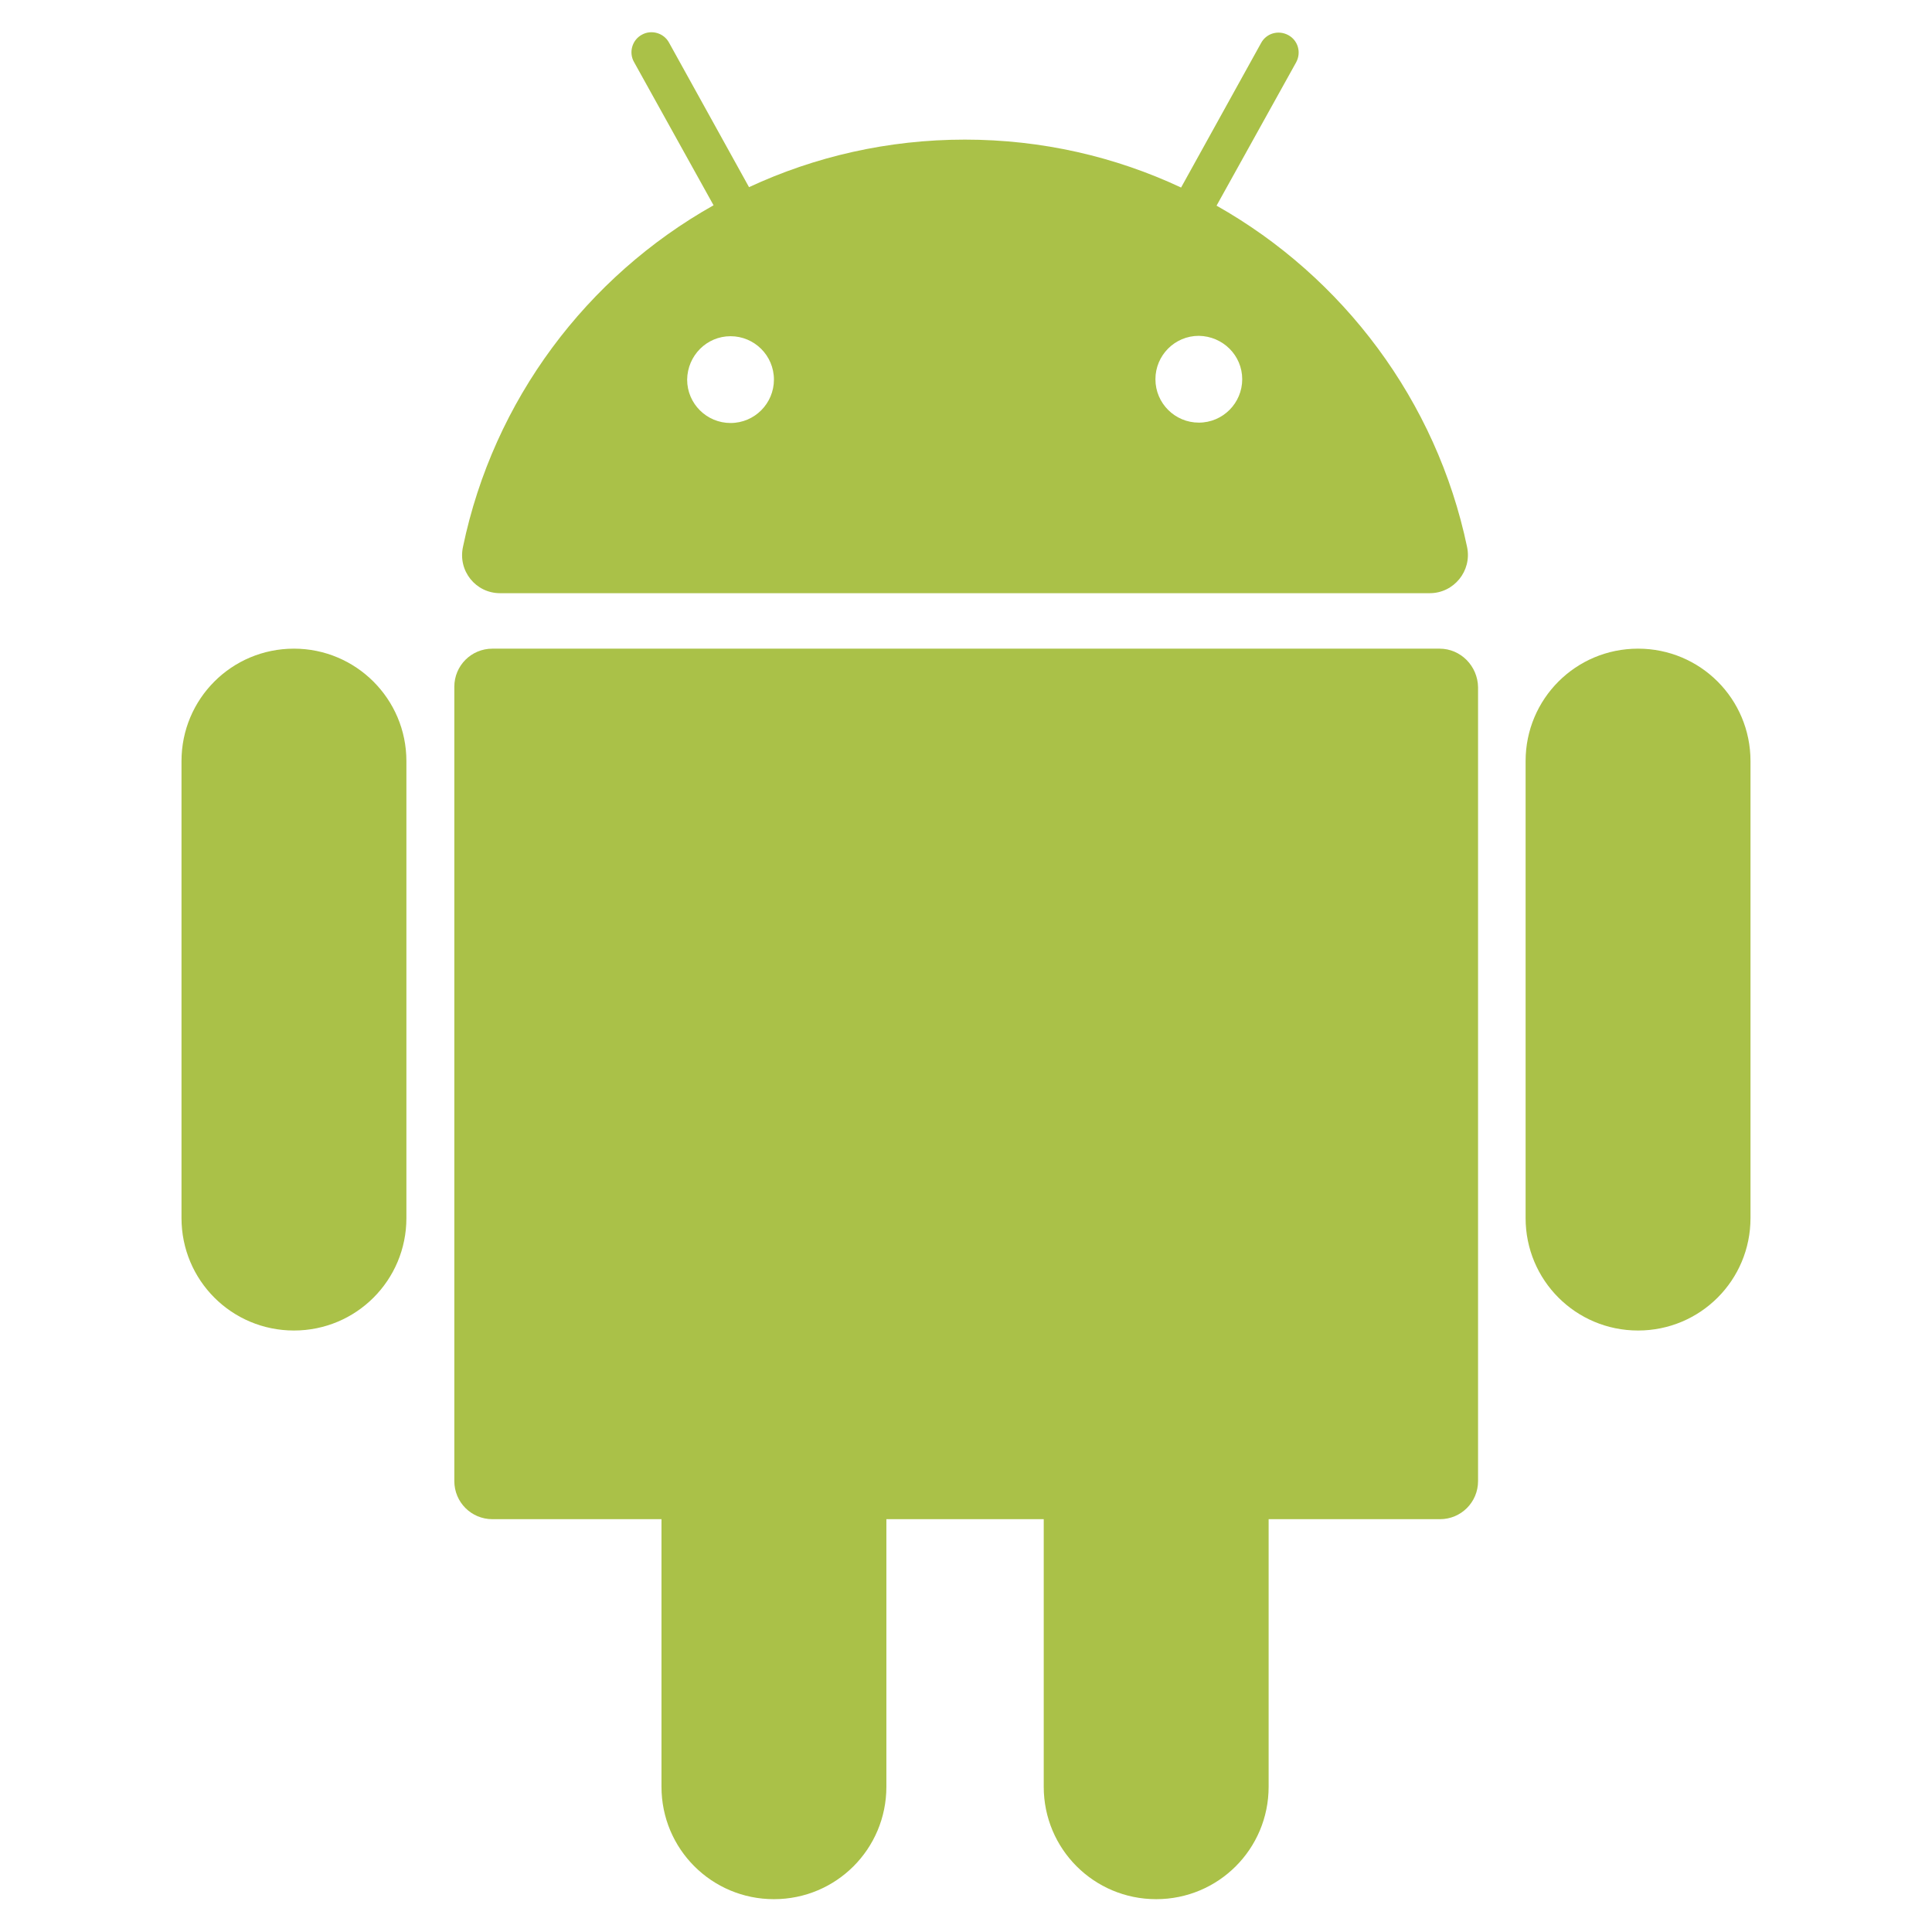 <?xml version="1.0" encoding="utf-8"?>
<!-- Generator: Adobe Illustrator 22.1.0, SVG Export Plug-In . SVG Version: 6.00 Build 0)  -->
<svg height="60" width="60" version="1.1" id="Layer_1" xmlns="http://www.w3.org/2000/svg" xmlns:xlink="http://www.w3.org/1999/xlink" x="0px" y="0px"
	 viewBox="0 0 512 512" style="enable-background:new 0 0 512 512;" xml:space="preserve">
<style type="text/css">
	.st0{fill:#AAC148;}
</style>
<g>
	<path class="st0" d="M381.5,171.9h-251c-5.6,0-10.1,4.5-10.1,10.1v210.5c0,5.6,4.5,10.1,10.1,10.1h44.8v70.9
		c0,16.5,13.3,29.8,29.8,29.8l0,0c16.5,0,29.8-13.3,29.8-29.8v-70.9h41.7v70.9c0,16.5,13.3,29.8,29.8,29.8l0,0
		c16.5,0,29.8-13.3,29.8-29.8v-70.9h45.4c5.6,0,10.1-4.5,10.1-10.1V182.1C391.6,176.5,387.1,171.9,381.5,171.9z"/>
	<path class="st0" d="M77.9,171.9L77.9,171.9c-16.5,0-29.8,13.3-29.8,29.8v121.1c0,16.5,13.3,29.8,29.8,29.8l0,0
		c16.5,0,29.8-13.3,29.8-29.8V201.7C107.7,185.2,94.3,171.9,77.9,171.9z"/>
	<path class="st0" d="M434.1,171.9L434.1,171.9c-16.5,0-29.8,13.3-29.8,29.8v121.1c0,16.5,13.3,29.8,29.8,29.8l0,0
		c16.5,0,29.8-13.3,29.8-29.8V201.7C463.9,185.2,450.6,171.9,434.1,171.9z"/>
	<path class="st0" d="M132.5,157.2h246.4c6.4,0,11.2-5.9,9.9-12.2c-8.1-38.8-32.9-71.6-66.4-90.5l21.1-38c1.4-2.6,0.5-5.8-2.1-7.2
		c-2.6-1.4-5.8-0.5-7.2,2.1l-21.2,38.3C295.5,41.5,276.1,37,255.7,37c-20.4,0-39.8,4.5-57.2,12.6l-21.2-38.3
		c-1.4-2.6-4.7-3.5-7.2-2.1c-2.6,1.4-3.5,4.7-2.1,7.2l21.1,38c-33.6,18.9-58.3,51.6-66.4,90.5C121.3,151.3,126.1,157.2,132.5,157.2z
		 M329.2,100.5c0,6.3-5.1,11.5-11.5,11.5c-6.3,0-11.5-5.1-11.5-11.5c0-6.3,5.1-11.5,11.5-11.5C324.1,89.1,329.2,94.2,329.2,100.5z
		 M193.6,89.1c6.3,0,11.5,5.1,11.5,11.5c0,6.3-5.1,11.5-11.5,11.5c-6.3,0-11.5-5.1-11.5-11.5C182.2,94.2,187.3,89.1,193.6,89.1z"/>
</g>
</svg>
